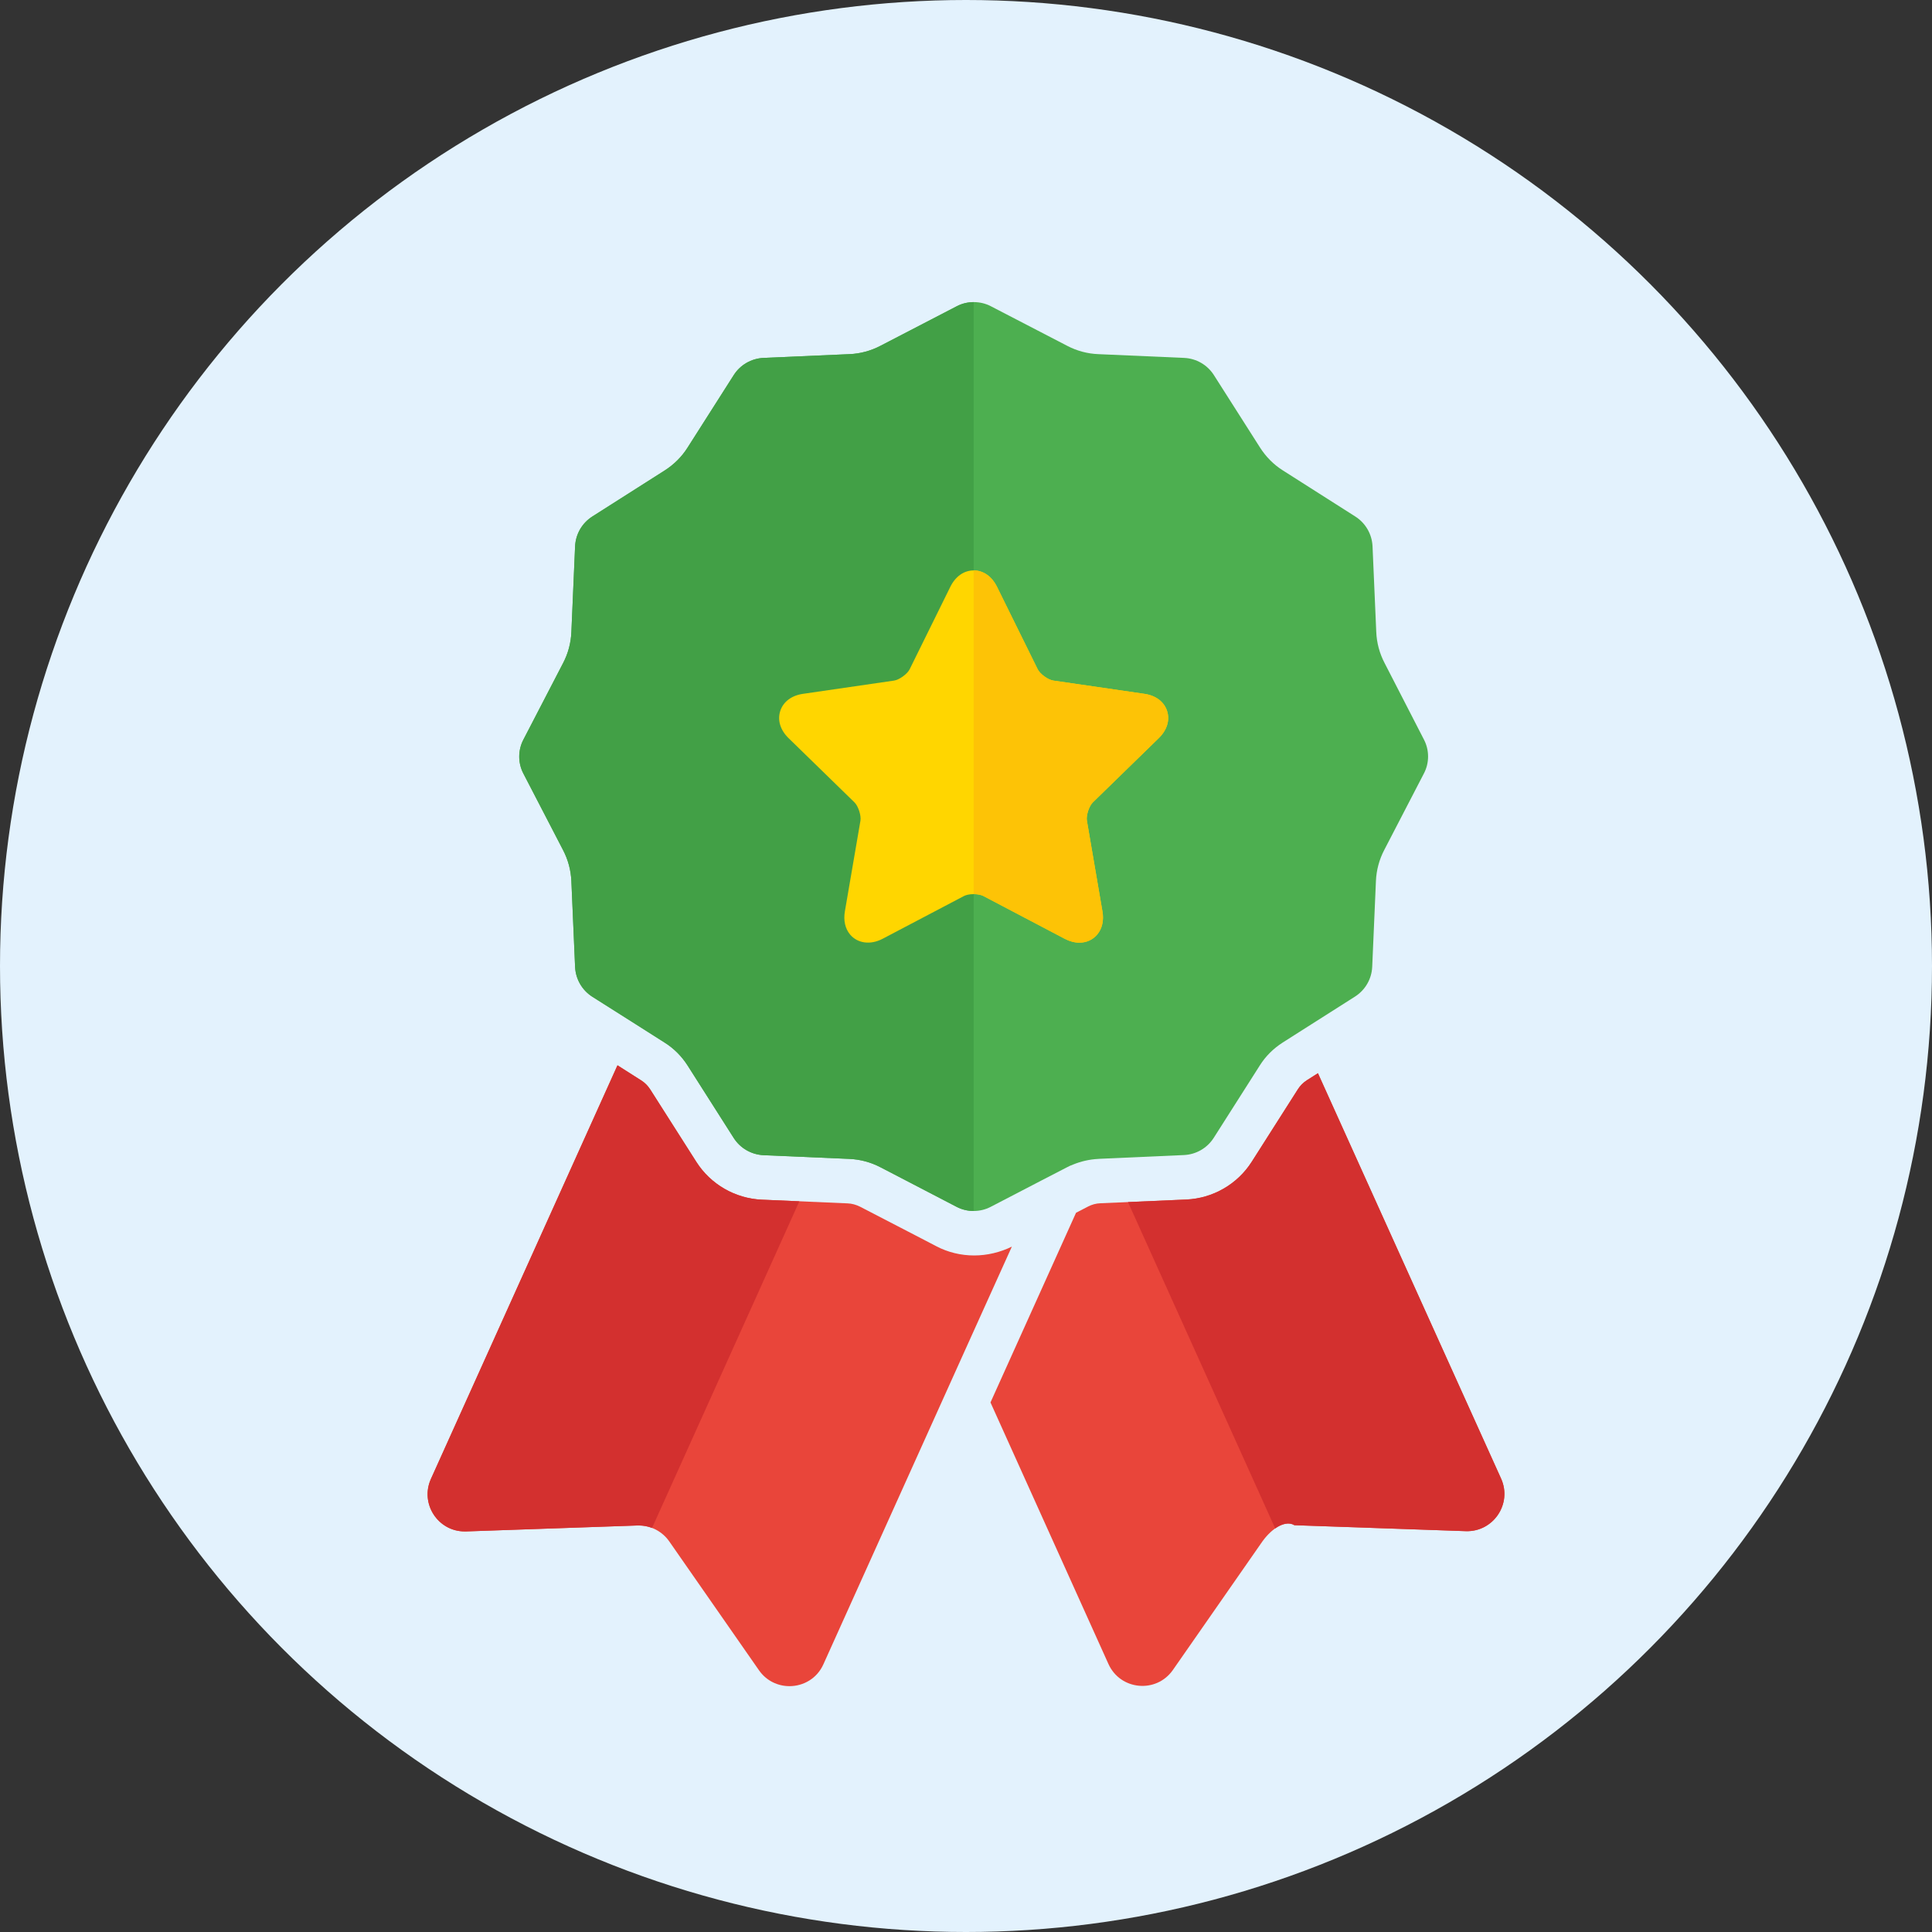<?xml version="1.0" encoding="utf-8"?>
<!-- Generator: Adobe Illustrator 16.0.0, SVG Export Plug-In . SVG Version: 6.00 Build 0)  -->
<!DOCTYPE svg PUBLIC "-//W3C//DTD SVG 1.1//EN" "http://www.w3.org/Graphics/SVG/1.1/DTD/svg11.dtd">
<svg version="1.1" id="Camada_1" xmlns="http://www.w3.org/2000/svg" xmlns:xlink="http://www.w3.org/1999/xlink" x="0px" y="0px"
	 width="178px" height="178px" viewBox="0 0 178 178" enable-background="new 0 0 178 178" xml:space="preserve">
<rect x="0" y="0" width="178" height="178" fill="#333333" stroke="none"/>
<g>
	<defs>
		<circle id="SVGID_1_" cx="89" cy="89" r="89"/>
	</defs>
	<use xlink:href="#SVGID_1_"  overflow="visible" fill="#E3F2FD"/>
	<clipPath id="SVGID_2_">
		<use xlink:href="#SVGID_1_"  overflow="visible"/>
	</clipPath>
	<g clip-path="url(#SVGID_2_)">
		<path fill="#E9453A" d="M89.748,115.669c-1.206,0-2.412-0.287-3.481-0.85l-1.974-1.027l-5.058-2.619
			c-0.357-0.178-0.754-0.289-1.138-0.303l-7.91-0.342c-2.453-0.109-4.714-1.412-6.031-3.482l-4.25-6.676
			c-0.219-0.342-0.507-0.629-0.836-0.834l-2.18-1.387l-17.188,38.107c-1.027,2.275,0.644,4.838,3.112,4.838h0.123l15.791-0.547
			h0.123c1.124,0,2.166,0.547,2.81,1.467l8.265,11.871c0.686,0.986,1.755,1.465,2.811,1.465c1.274,0,2.535-0.697,3.125-2.014
			l13.118-29.088l4.249-9.402l-0.014,0.014C92.147,115.382,90.941,115.669,89.748,115.669L89.748,115.669z M89.748,115.669"/>
		<path fill="#4DAF50" d="M127.566,61.088c-0.466-0.891-0.727-1.865-0.768-2.865l-0.343-7.895c-0.055-1.125-0.644-2.138-1.59-2.742
			l-6.676-4.248c-0.849-0.535-1.562-1.262-2.097-2.1l-4.249-6.673c-0.603-0.948-1.618-1.536-2.741-1.59l-7.909-0.346
			c-1-0.039-1.975-0.301-2.866-0.766l-7.031-3.646c-0.494-0.26-1.042-0.383-1.577-0.383s-1.083,0.123-1.576,0.383l-7.031,3.646
			c-0.893,0.465-1.865,0.727-2.867,0.766l-7.909,0.346c-1.123,0.055-2.139,0.643-2.741,1.59l-4.249,6.673
			c-0.534,0.85-1.262,1.564-2.097,2.1l-6.677,4.248c-0.945,0.604-1.534,1.617-1.589,2.742l-0.342,7.908
			c-0.042,1-0.302,1.975-0.769,2.865l-3.645,7.031c-0.521,0.986-0.521,2.166,0,3.152l3.645,7.031
			c0.467,0.893,0.726,1.866,0.769,2.868l0.342,7.908c0.055,1.124,0.644,2.139,1.589,2.742l0.495,0.314l3.508,2.221l2.674,1.699
			c0.85,0.535,1.563,1.261,2.097,2.097l4.249,6.676c0.603,0.945,1.618,1.533,2.741,1.59l7.909,0.342
			c1.001,0.043,1.974,0.303,2.867,0.768l0.424,0.219l6.593,3.428c0.494,0.26,1.042,0.385,1.577,0.385s1.082-0.125,1.575-0.385
			l4.647-2.414l2.385-1.232c0.179-0.096,0.356-0.178,0.548-0.246c0.74-0.303,1.522-0.479,2.317-0.521l0.179-0.012l7.73-0.344
			c1.124-0.055,2.138-0.645,2.741-1.59l4.25-6.678c0.535-0.85,1.261-1.56,2.097-2.095l1.508-0.959l5.154-3.275
			c0.946-0.604,1.536-1.617,1.589-2.742l0.343-7.91c0.042-1,0.303-1.973,0.768-2.863l3.646-7.033c0.521-0.986,0.521-2.165,0-3.152
			L127.566,61.088z M127.566,61.088"/>
		<path fill="#42A046" d="M89.707,27.834c-0.53,0.002-1.073,0.125-1.562,0.383l-7.031,3.646c-0.893,0.465-1.865,0.727-2.867,0.766
			l-7.909,0.346c-1.123,0.055-2.139,0.643-2.741,1.59l-4.249,6.673c-0.534,0.85-1.262,1.564-2.097,2.1l-6.677,4.248
			c-0.945,0.604-1.534,1.617-1.589,2.742l-0.342,7.908c-0.042,1-0.302,1.975-0.769,2.865l-3.645,7.031
			c-0.521,0.986-0.521,2.166,0,3.152l3.645,7.031c0.467,0.893,0.726,1.866,0.769,2.868l0.342,7.908
			c0.055,1.124,0.644,2.139,1.589,2.742l0.495,0.314l3.508,2.221l2.674,1.699c0.85,0.535,1.563,1.261,2.097,2.097l4.249,6.676
			c0.603,0.945,1.618,1.533,2.741,1.59l7.909,0.342c1.001,0.043,1.974,0.303,2.867,0.768l0.424,0.219l6.593,3.428
			c0.494,0.26,1.042,0.385,1.576,0.385V27.834z"/>
		<path fill="#FFD600" d="M99.445,86.85c0.653,0,1.236-0.264,1.643-0.746c0.457-0.541,0.629-1.301,0.483-2.137l-1.432-8.355
			c-0.082-0.48,0.199-1.346,0.549-1.688l6.07-5.916c0.764-0.744,1.043-1.658,0.767-2.508c-0.274-0.85-1.037-1.424-2.095-1.576
			l-8.388-1.221c-0.484-0.07-1.221-0.607-1.437-1.042l-3.751-7.602c-0.472-0.955-1.254-1.504-2.147-1.504
			c-0.893,0-1.676,0.549-2.148,1.504l-3.751,7.604c-0.215,0.434-0.953,0.971-1.436,1.041l-8.389,1.221
			c-1.055,0.152-1.819,0.727-2.095,1.576c-0.276,0.85,0.003,1.764,0.767,2.508l6.071,5.916c0.348,0.342,0.63,1.207,0.549,1.688
			l-1.434,8.355c-0.144,0.836,0.028,1.596,0.484,2.137c0.68,0.807,1.863,0.98,2.991,0.389l7.504-3.945
			c0.157-0.082,0.474-0.172,0.887-0.172c0.415,0,0.729,0.09,0.888,0.172l7.502,3.945C98.552,86.732,99.005,86.85,99.445,86.85
			L99.445,86.85z"/>
		<path fill="#D3302F" d="M70.188,110.529c-2.453-0.109-4.714-1.412-6.031-3.482l-4.25-6.676c-0.219-0.342-0.507-0.629-0.836-0.834
			l-2.18-1.387l-17.188,38.107c-1.027,2.275,0.644,4.838,3.112,4.838h0.123l15.791-0.547h0.123c0.425,0,0.838,0.078,1.223,0.227
			l13.572-30.096L70.188,110.529z"/>
		<path fill="#FDC306" d="M106.758,68.008c0.764-0.744,1.043-1.658,0.767-2.508c-0.274-0.85-1.037-1.424-2.095-1.576l-8.388-1.221
			c-0.484-0.07-1.221-0.607-1.437-1.042l-3.751-7.602c-0.472-0.955-1.254-1.504-2.147-1.504h-0.001v29.82h0.001
			c0.415,0,0.729,0.09,0.888,0.172l7.502,3.945c0.455,0.24,0.908,0.357,1.348,0.357c0.653,0,1.236-0.264,1.643-0.746
			c0.457-0.541,0.629-1.301,0.483-2.137l-1.432-8.355c-0.082-0.48,0.199-1.346,0.549-1.688L106.758,68.008z"/>
		<path fill="#E9453A" d="M121.425,98.878l-1.014,0.643c-0.342,0.221-0.629,0.508-0.836,0.838l-4.249,6.674
			c-1.316,2.07-3.578,3.373-6.032,3.482l-7.909,0.344c-0.397,0.012-0.794,0.123-1.137,0.301l-1.111,0.576l-7.881,17.475l10.869,24.1
			c1.098,2.426,4.415,2.727,5.936,0.549l8.266-11.871c0.932-1.275,2.139-1.945,2.933-1.467l15.791,0.549
			c2.537,0.08,4.292-2.523,3.25-4.84L121.425,98.878z M121.425,98.878"/>
		<path fill="#D3302F" d="M138.3,136.23l-16.875-37.352l-1.014,0.643c-0.342,0.221-0.629,0.508-0.836,0.838l-4.249,6.674
			c-1.316,2.07-3.578,3.373-6.032,3.482l-5.37,0.234l13.563,30.068c0.641-0.449,1.285-0.592,1.772-0.297l15.791,0.549
			C137.586,141.15,139.342,138.546,138.3,136.23z"/>
	</g>
</g>
</svg>
